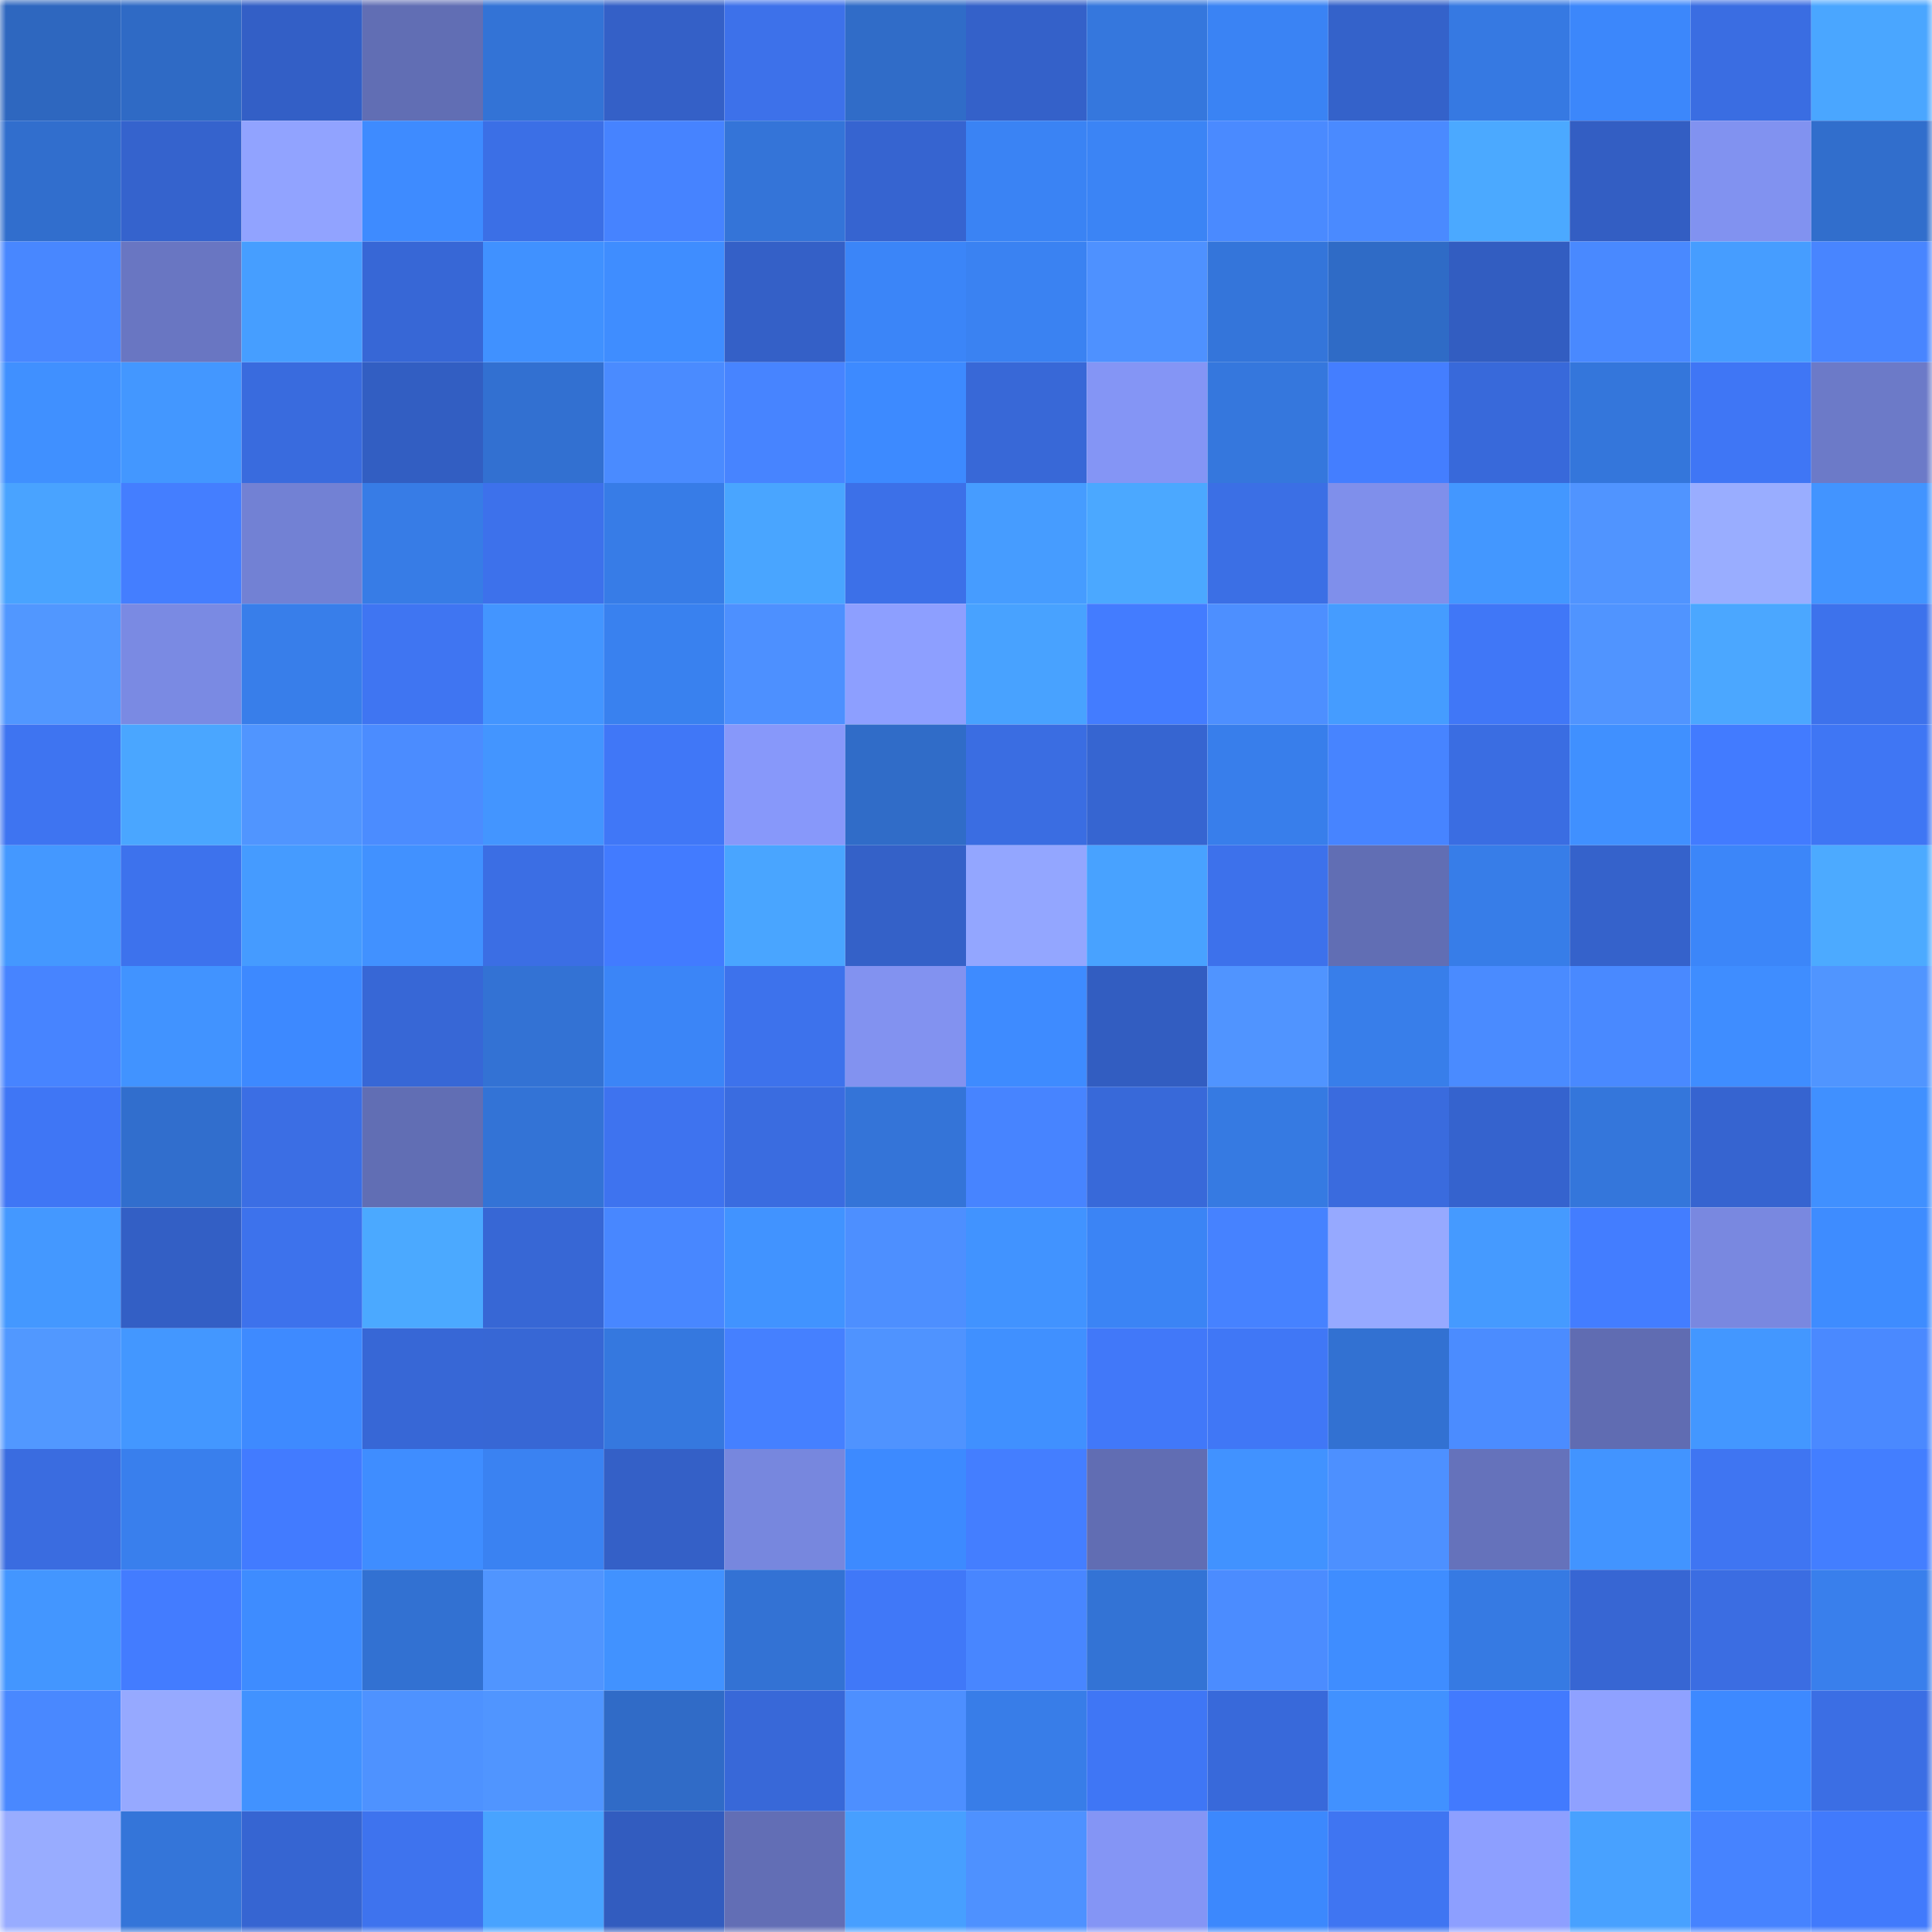 <svg viewBox="0 0 160 160" fill="none" role="img" xmlns="http://www.w3.org/2000/svg" width="240" height="240" name="basenames%2C87678.base.eth"><mask id="1762955353" mask-type="alpha" maskUnits="userSpaceOnUse" x="0" y="0" width="160" height="160"><rect width="160" height="160" fill="#FFFFFF"></rect></mask><g mask="url(#1762955353)"><rect x="0" y="0" width="10" height="10" fill="#2e67bf"></rect><rect x="10" y="0" width="10" height="10" fill="#2f6ac5"></rect><rect x="20" y="0" width="10" height="10" fill="#335fc6"></rect><rect x="30" y="0" width="10" height="10" fill="#616eb4"></rect><rect x="40" y="0" width="10" height="10" fill="#3373d6"></rect><rect x="50" y="0" width="10" height="10" fill="#3460c7"></rect><rect x="60" y="0" width="10" height="10" fill="#3d71ea"></rect><rect x="70" y="0" width="10" height="10" fill="#306cc8"></rect><rect x="80" y="0" width="10" height="10" fill="#3461c9"></rect><rect x="90" y="0" width="10" height="10" fill="#3577dd"></rect><rect x="100" y="0" width="10" height="10" fill="#3a83f4"></rect><rect x="110" y="0" width="10" height="10" fill="#3462ca"></rect><rect x="120" y="0" width="10" height="10" fill="#3679e2"></rect><rect x="130" y="0" width="10" height="10" fill="#3c87fb"></rect><rect x="140" y="0" width="10" height="10" fill="#3a6de2"></rect><rect x="150" y="0" width="10" height="10" fill="#4aa6ff"></rect><rect x="0" y="10" width="10" height="10" fill="#316ecd"></rect><rect x="10" y="10" width="10" height="10" fill="#3563cd"></rect><rect x="20" y="10" width="10" height="10" fill="#91a3ff"></rect><rect x="30" y="10" width="10" height="10" fill="#3e8bff"></rect><rect x="40" y="10" width="10" height="10" fill="#3b6fe6"></rect><rect x="50" y="10" width="10" height="10" fill="#4683ff"></rect><rect x="60" y="10" width="10" height="10" fill="#3474d8"></rect><rect x="70" y="10" width="10" height="10" fill="#3664d0"></rect><rect x="80" y="10" width="10" height="10" fill="#3a83f4"></rect><rect x="90" y="10" width="10" height="10" fill="#3b84f5"></rect><rect x="100" y="10" width="10" height="10" fill="#4a8aff"></rect><rect x="110" y="10" width="10" height="10" fill="#4a8aff"></rect><rect x="120" y="10" width="10" height="10" fill="#4ba9ff"></rect><rect x="130" y="10" width="10" height="10" fill="#335ec3"></rect><rect x="140" y="10" width="10" height="10" fill="#8192f0"></rect><rect x="150" y="10" width="10" height="10" fill="#316ecc"></rect><rect x="0" y="20" width="10" height="10" fill="#4887ff"></rect><rect x="10" y="20" width="10" height="10" fill="#6976c2"></rect><rect x="20" y="20" width="10" height="10" fill="#469eff"></rect><rect x="30" y="20" width="10" height="10" fill="#3767d6"></rect><rect x="40" y="20" width="10" height="10" fill="#4091ff"></rect><rect x="50" y="20" width="10" height="10" fill="#3f8dff"></rect><rect x="60" y="20" width="10" height="10" fill="#3460c7"></rect><rect x="70" y="20" width="10" height="10" fill="#3b85f8"></rect><rect x="80" y="20" width="10" height="10" fill="#3a82f2"></rect><rect x="90" y="20" width="10" height="10" fill="#4e91ff"></rect><rect x="100" y="20" width="10" height="10" fill="#3475da"></rect><rect x="110" y="20" width="10" height="10" fill="#2f6bc6"></rect><rect x="120" y="20" width="10" height="10" fill="#325dc1"></rect><rect x="130" y="20" width="10" height="10" fill="#4989ff"></rect><rect x="140" y="20" width="10" height="10" fill="#469dff"></rect><rect x="150" y="20" width="10" height="10" fill="#4885ff"></rect><rect x="0" y="30" width="10" height="10" fill="#4090ff"></rect><rect x="10" y="30" width="10" height="10" fill="#4397ff"></rect><rect x="20" y="30" width="10" height="10" fill="#396bde"></rect><rect x="30" y="30" width="10" height="10" fill="#325ec2"></rect><rect x="40" y="30" width="10" height="10" fill="#3270d1"></rect><rect x="50" y="30" width="10" height="10" fill="#4a8bff"></rect><rect x="60" y="30" width="10" height="10" fill="#4784ff"></rect><rect x="70" y="30" width="10" height="10" fill="#3d8aff"></rect><rect x="80" y="30" width="10" height="10" fill="#3868d7"></rect><rect x="90" y="30" width="10" height="10" fill="#8495f5"></rect><rect x="100" y="30" width="10" height="10" fill="#3577dd"></rect><rect x="110" y="30" width="10" height="10" fill="#447eff"></rect><rect x="120" y="30" width="10" height="10" fill="#3869da"></rect><rect x="130" y="30" width="10" height="10" fill="#3476db"></rect><rect x="140" y="30" width="10" height="10" fill="#3f76f5"></rect><rect x="150" y="30" width="10" height="10" fill="#6c7ac8"></rect><rect x="0" y="40" width="10" height="10" fill="#49a3ff"></rect><rect x="10" y="40" width="10" height="10" fill="#447eff"></rect><rect x="20" y="40" width="10" height="10" fill="#7281d4"></rect><rect x="30" y="40" width="10" height="10" fill="#377ce6"></rect><rect x="40" y="40" width="10" height="10" fill="#3d71eb"></rect><rect x="50" y="40" width="10" height="10" fill="#377ce7"></rect><rect x="60" y="40" width="10" height="10" fill="#49a5ff"></rect><rect x="70" y="40" width="10" height="10" fill="#3c70e8"></rect><rect x="80" y="40" width="10" height="10" fill="#469cff"></rect><rect x="90" y="40" width="10" height="10" fill="#4ba8ff"></rect><rect x="100" y="40" width="10" height="10" fill="#3b6fe5"></rect><rect x="110" y="40" width="10" height="10" fill="#7f8feb"></rect><rect x="120" y="40" width="10" height="10" fill="#4397ff"></rect><rect x="130" y="40" width="10" height="10" fill="#5094ff"></rect><rect x="140" y="40" width="10" height="10" fill="#99adff"></rect><rect x="150" y="40" width="10" height="10" fill="#4294ff"></rect><rect x="0" y="50" width="10" height="10" fill="#5197ff"></rect><rect x="10" y="50" width="10" height="10" fill="#7a8ae3"></rect><rect x="20" y="50" width="10" height="10" fill="#387eea"></rect><rect x="30" y="50" width="10" height="10" fill="#3f75f2"></rect><rect x="40" y="50" width="10" height="10" fill="#4395ff"></rect><rect x="50" y="50" width="10" height="10" fill="#3981ef"></rect><rect x="60" y="50" width="10" height="10" fill="#4d90ff"></rect><rect x="70" y="50" width="10" height="10" fill="#8d9fff"></rect><rect x="80" y="50" width="10" height="10" fill="#48a2ff"></rect><rect x="90" y="50" width="10" height="10" fill="#437cff"></rect><rect x="100" y="50" width="10" height="10" fill="#4d8fff"></rect><rect x="110" y="50" width="10" height="10" fill="#459cff"></rect><rect x="120" y="50" width="10" height="10" fill="#4077f7"></rect><rect x="130" y="50" width="10" height="10" fill="#5094ff"></rect><rect x="140" y="50" width="10" height="10" fill="#4ba7ff"></rect><rect x="150" y="50" width="10" height="10" fill="#3d72ec"></rect><rect x="0" y="60" width="10" height="10" fill="#3e74f1"></rect><rect x="10" y="60" width="10" height="10" fill="#4aa6ff"></rect><rect x="20" y="60" width="10" height="10" fill="#5095ff"></rect><rect x="30" y="60" width="10" height="10" fill="#4b8cff"></rect><rect x="40" y="60" width="10" height="10" fill="#4395ff"></rect><rect x="50" y="60" width="10" height="10" fill="#4077f7"></rect><rect x="60" y="60" width="10" height="10" fill="#8798fa"></rect><rect x="70" y="60" width="10" height="10" fill="#306cc8"></rect><rect x="80" y="60" width="10" height="10" fill="#3a6de2"></rect><rect x="90" y="60" width="10" height="10" fill="#3665d1"></rect><rect x="100" y="60" width="10" height="10" fill="#387eeb"></rect><rect x="110" y="60" width="10" height="10" fill="#4784ff"></rect><rect x="120" y="60" width="10" height="10" fill="#3a6de2"></rect><rect x="130" y="60" width="10" height="10" fill="#4090ff"></rect><rect x="140" y="60" width="10" height="10" fill="#427bff"></rect><rect x="150" y="60" width="10" height="10" fill="#3f76f4"></rect><rect x="0" y="70" width="10" height="10" fill="#4498ff"></rect><rect x="10" y="70" width="10" height="10" fill="#3d72ed"></rect><rect x="20" y="70" width="10" height="10" fill="#459bff"></rect><rect x="30" y="70" width="10" height="10" fill="#4191ff"></rect><rect x="40" y="70" width="10" height="10" fill="#3b6ee4"></rect><rect x="50" y="70" width="10" height="10" fill="#427bff"></rect><rect x="60" y="70" width="10" height="10" fill="#49a5ff"></rect><rect x="70" y="70" width="10" height="10" fill="#3461c8"></rect><rect x="80" y="70" width="10" height="10" fill="#93a6ff"></rect><rect x="90" y="70" width="10" height="10" fill="#48a2ff"></rect><rect x="100" y="70" width="10" height="10" fill="#3d71eb"></rect><rect x="110" y="70" width="10" height="10" fill="#616eb4"></rect><rect x="120" y="70" width="10" height="10" fill="#377de8"></rect><rect x="130" y="70" width="10" height="10" fill="#3562cb"></rect><rect x="140" y="70" width="10" height="10" fill="#3c86f9"></rect><rect x="150" y="70" width="10" height="10" fill="#4caaff"></rect><rect x="0" y="80" width="10" height="10" fill="#4784ff"></rect><rect x="10" y="80" width="10" height="10" fill="#4193ff"></rect><rect x="20" y="80" width="10" height="10" fill="#3d89ff"></rect><rect x="30" y="80" width="10" height="10" fill="#3767d6"></rect><rect x="40" y="80" width="10" height="10" fill="#3372d4"></rect><rect x="50" y="80" width="10" height="10" fill="#3b85f7"></rect><rect x="60" y="80" width="10" height="10" fill="#3d72ec"></rect><rect x="70" y="80" width="10" height="10" fill="#8292f0"></rect><rect x="80" y="80" width="10" height="10" fill="#3e8bff"></rect><rect x="90" y="80" width="10" height="10" fill="#325dc1"></rect><rect x="100" y="80" width="10" height="10" fill="#5094ff"></rect><rect x="110" y="80" width="10" height="10" fill="#387eea"></rect><rect x="120" y="80" width="10" height="10" fill="#4a8bff"></rect><rect x="130" y="80" width="10" height="10" fill="#4989ff"></rect><rect x="140" y="80" width="10" height="10" fill="#3f8dff"></rect><rect x="150" y="80" width="10" height="10" fill="#5095ff"></rect><rect x="0" y="90" width="10" height="10" fill="#3f76f5"></rect><rect x="10" y="90" width="10" height="10" fill="#316ecd"></rect><rect x="20" y="90" width="10" height="10" fill="#3b6ee4"></rect><rect x="30" y="90" width="10" height="10" fill="#616eb4"></rect><rect x="40" y="90" width="10" height="10" fill="#3373d6"></rect><rect x="50" y="90" width="10" height="10" fill="#3e73ef"></rect><rect x="60" y="90" width="10" height="10" fill="#3a6ce0"></rect><rect x="70" y="90" width="10" height="10" fill="#3474d8"></rect><rect x="80" y="90" width="10" height="10" fill="#4784ff"></rect><rect x="90" y="90" width="10" height="10" fill="#3869d9"></rect><rect x="100" y="90" width="10" height="10" fill="#367ae2"></rect><rect x="110" y="90" width="10" height="10" fill="#3a6bde"></rect><rect x="120" y="90" width="10" height="10" fill="#3563ce"></rect><rect x="130" y="90" width="10" height="10" fill="#3476db"></rect><rect x="140" y="90" width="10" height="10" fill="#3664d0"></rect><rect x="150" y="90" width="10" height="10" fill="#4090ff"></rect><rect x="0" y="100" width="10" height="10" fill="#4498ff"></rect><rect x="10" y="100" width="10" height="10" fill="#335fc5"></rect><rect x="20" y="100" width="10" height="10" fill="#3d72ec"></rect><rect x="30" y="100" width="10" height="10" fill="#4ba9ff"></rect><rect x="40" y="100" width="10" height="10" fill="#3767d5"></rect><rect x="50" y="100" width="10" height="10" fill="#4887ff"></rect><rect x="60" y="100" width="10" height="10" fill="#4193ff"></rect><rect x="70" y="100" width="10" height="10" fill="#4d8fff"></rect><rect x="80" y="100" width="10" height="10" fill="#4193ff"></rect><rect x="90" y="100" width="10" height="10" fill="#3b84f5"></rect><rect x="100" y="100" width="10" height="10" fill="#4682ff"></rect><rect x="110" y="100" width="10" height="10" fill="#96a9ff"></rect><rect x="120" y="100" width="10" height="10" fill="#459aff"></rect><rect x="130" y="100" width="10" height="10" fill="#437dff"></rect><rect x="140" y="100" width="10" height="10" fill="#7988e0"></rect><rect x="150" y="100" width="10" height="10" fill="#3e8cff"></rect><rect x="0" y="110" width="10" height="10" fill="#5198ff"></rect><rect x="10" y="110" width="10" height="10" fill="#4397ff"></rect><rect x="20" y="110" width="10" height="10" fill="#3e8aff"></rect><rect x="30" y="110" width="10" height="10" fill="#3767d6"></rect><rect x="40" y="110" width="10" height="10" fill="#3767d5"></rect><rect x="50" y="110" width="10" height="10" fill="#3578df"></rect><rect x="60" y="110" width="10" height="10" fill="#4580ff"></rect><rect x="70" y="110" width="10" height="10" fill="#4f93ff"></rect><rect x="80" y="110" width="10" height="10" fill="#4090ff"></rect><rect x="90" y="110" width="10" height="10" fill="#4178f9"></rect><rect x="100" y="110" width="10" height="10" fill="#4077f6"></rect><rect x="110" y="110" width="10" height="10" fill="#3271d2"></rect><rect x="120" y="110" width="10" height="10" fill="#4b8cff"></rect><rect x="130" y="110" width="10" height="10" fill="#606cb2"></rect><rect x="140" y="110" width="10" height="10" fill="#4397ff"></rect><rect x="150" y="110" width="10" height="10" fill="#4a89ff"></rect><rect x="0" y="120" width="10" height="10" fill="#3a6ce0"></rect><rect x="10" y="120" width="10" height="10" fill="#397fed"></rect><rect x="20" y="120" width="10" height="10" fill="#427bff"></rect><rect x="30" y="120" width="10" height="10" fill="#3f8dff"></rect><rect x="40" y="120" width="10" height="10" fill="#3a82f2"></rect><rect x="50" y="120" width="10" height="10" fill="#3460c7"></rect><rect x="60" y="120" width="10" height="10" fill="#7787de"></rect><rect x="70" y="120" width="10" height="10" fill="#3d8aff"></rect><rect x="80" y="120" width="10" height="10" fill="#447eff"></rect><rect x="90" y="120" width="10" height="10" fill="#616db3"></rect><rect x="100" y="120" width="10" height="10" fill="#4192ff"></rect><rect x="110" y="120" width="10" height="10" fill="#4d90ff"></rect><rect x="120" y="120" width="10" height="10" fill="#6572bb"></rect><rect x="130" y="120" width="10" height="10" fill="#4294ff"></rect><rect x="140" y="120" width="10" height="10" fill="#3f75f2"></rect><rect x="150" y="120" width="10" height="10" fill="#437eff"></rect><rect x="0" y="130" width="10" height="10" fill="#4396ff"></rect><rect x="10" y="130" width="10" height="10" fill="#437cff"></rect><rect x="20" y="130" width="10" height="10" fill="#3e8cff"></rect><rect x="30" y="130" width="10" height="10" fill="#3271d2"></rect><rect x="40" y="130" width="10" height="10" fill="#5095ff"></rect><rect x="50" y="130" width="10" height="10" fill="#4192ff"></rect><rect x="60" y="130" width="10" height="10" fill="#3372d4"></rect><rect x="70" y="130" width="10" height="10" fill="#4078f8"></rect><rect x="80" y="130" width="10" height="10" fill="#4886ff"></rect><rect x="90" y="130" width="10" height="10" fill="#3373d5"></rect><rect x="100" y="130" width="10" height="10" fill="#4b8cff"></rect><rect x="110" y="130" width="10" height="10" fill="#3f8dff"></rect><rect x="120" y="130" width="10" height="10" fill="#367ae3"></rect><rect x="130" y="130" width="10" height="10" fill="#3766d3"></rect><rect x="140" y="130" width="10" height="10" fill="#3b6de2"></rect><rect x="150" y="130" width="10" height="10" fill="#397fec"></rect><rect x="0" y="140" width="10" height="10" fill="#4988ff"></rect><rect x="10" y="140" width="10" height="10" fill="#96a9ff"></rect><rect x="20" y="140" width="10" height="10" fill="#4192ff"></rect><rect x="30" y="140" width="10" height="10" fill="#4e92ff"></rect><rect x="40" y="140" width="10" height="10" fill="#5095ff"></rect><rect x="50" y="140" width="10" height="10" fill="#306bc7"></rect><rect x="60" y="140" width="10" height="10" fill="#3868d8"></rect><rect x="70" y="140" width="10" height="10" fill="#4d8fff"></rect><rect x="80" y="140" width="10" height="10" fill="#387de8"></rect><rect x="90" y="140" width="10" height="10" fill="#3f76f5"></rect><rect x="100" y="140" width="10" height="10" fill="#3869da"></rect><rect x="110" y="140" width="10" height="10" fill="#4191ff"></rect><rect x="120" y="140" width="10" height="10" fill="#427afe"></rect><rect x="130" y="140" width="10" height="10" fill="#8fa1ff"></rect><rect x="140" y="140" width="10" height="10" fill="#3d89ff"></rect><rect x="150" y="140" width="10" height="10" fill="#3b6ee4"></rect><rect x="0" y="150" width="10" height="10" fill="#98acff"></rect><rect x="10" y="150" width="10" height="10" fill="#3475d9"></rect><rect x="20" y="150" width="10" height="10" fill="#3665d2"></rect><rect x="30" y="150" width="10" height="10" fill="#3e73ee"></rect><rect x="40" y="150" width="10" height="10" fill="#48a3ff"></rect><rect x="50" y="150" width="10" height="10" fill="#325cbf"></rect><rect x="60" y="150" width="10" height="10" fill="#626eb5"></rect><rect x="70" y="150" width="10" height="10" fill="#479fff"></rect><rect x="80" y="150" width="10" height="10" fill="#4e91ff"></rect><rect x="90" y="150" width="10" height="10" fill="#8495f5"></rect><rect x="100" y="150" width="10" height="10" fill="#3c88fd"></rect><rect x="110" y="150" width="10" height="10" fill="#3f75f2"></rect><rect x="120" y="150" width="10" height="10" fill="#8d9fff"></rect><rect x="130" y="150" width="10" height="10" fill="#48a1ff"></rect><rect x="140" y="150" width="10" height="10" fill="#4683ff"></rect><rect x="150" y="150" width="10" height="10" fill="#417afc"></rect></g></svg>
